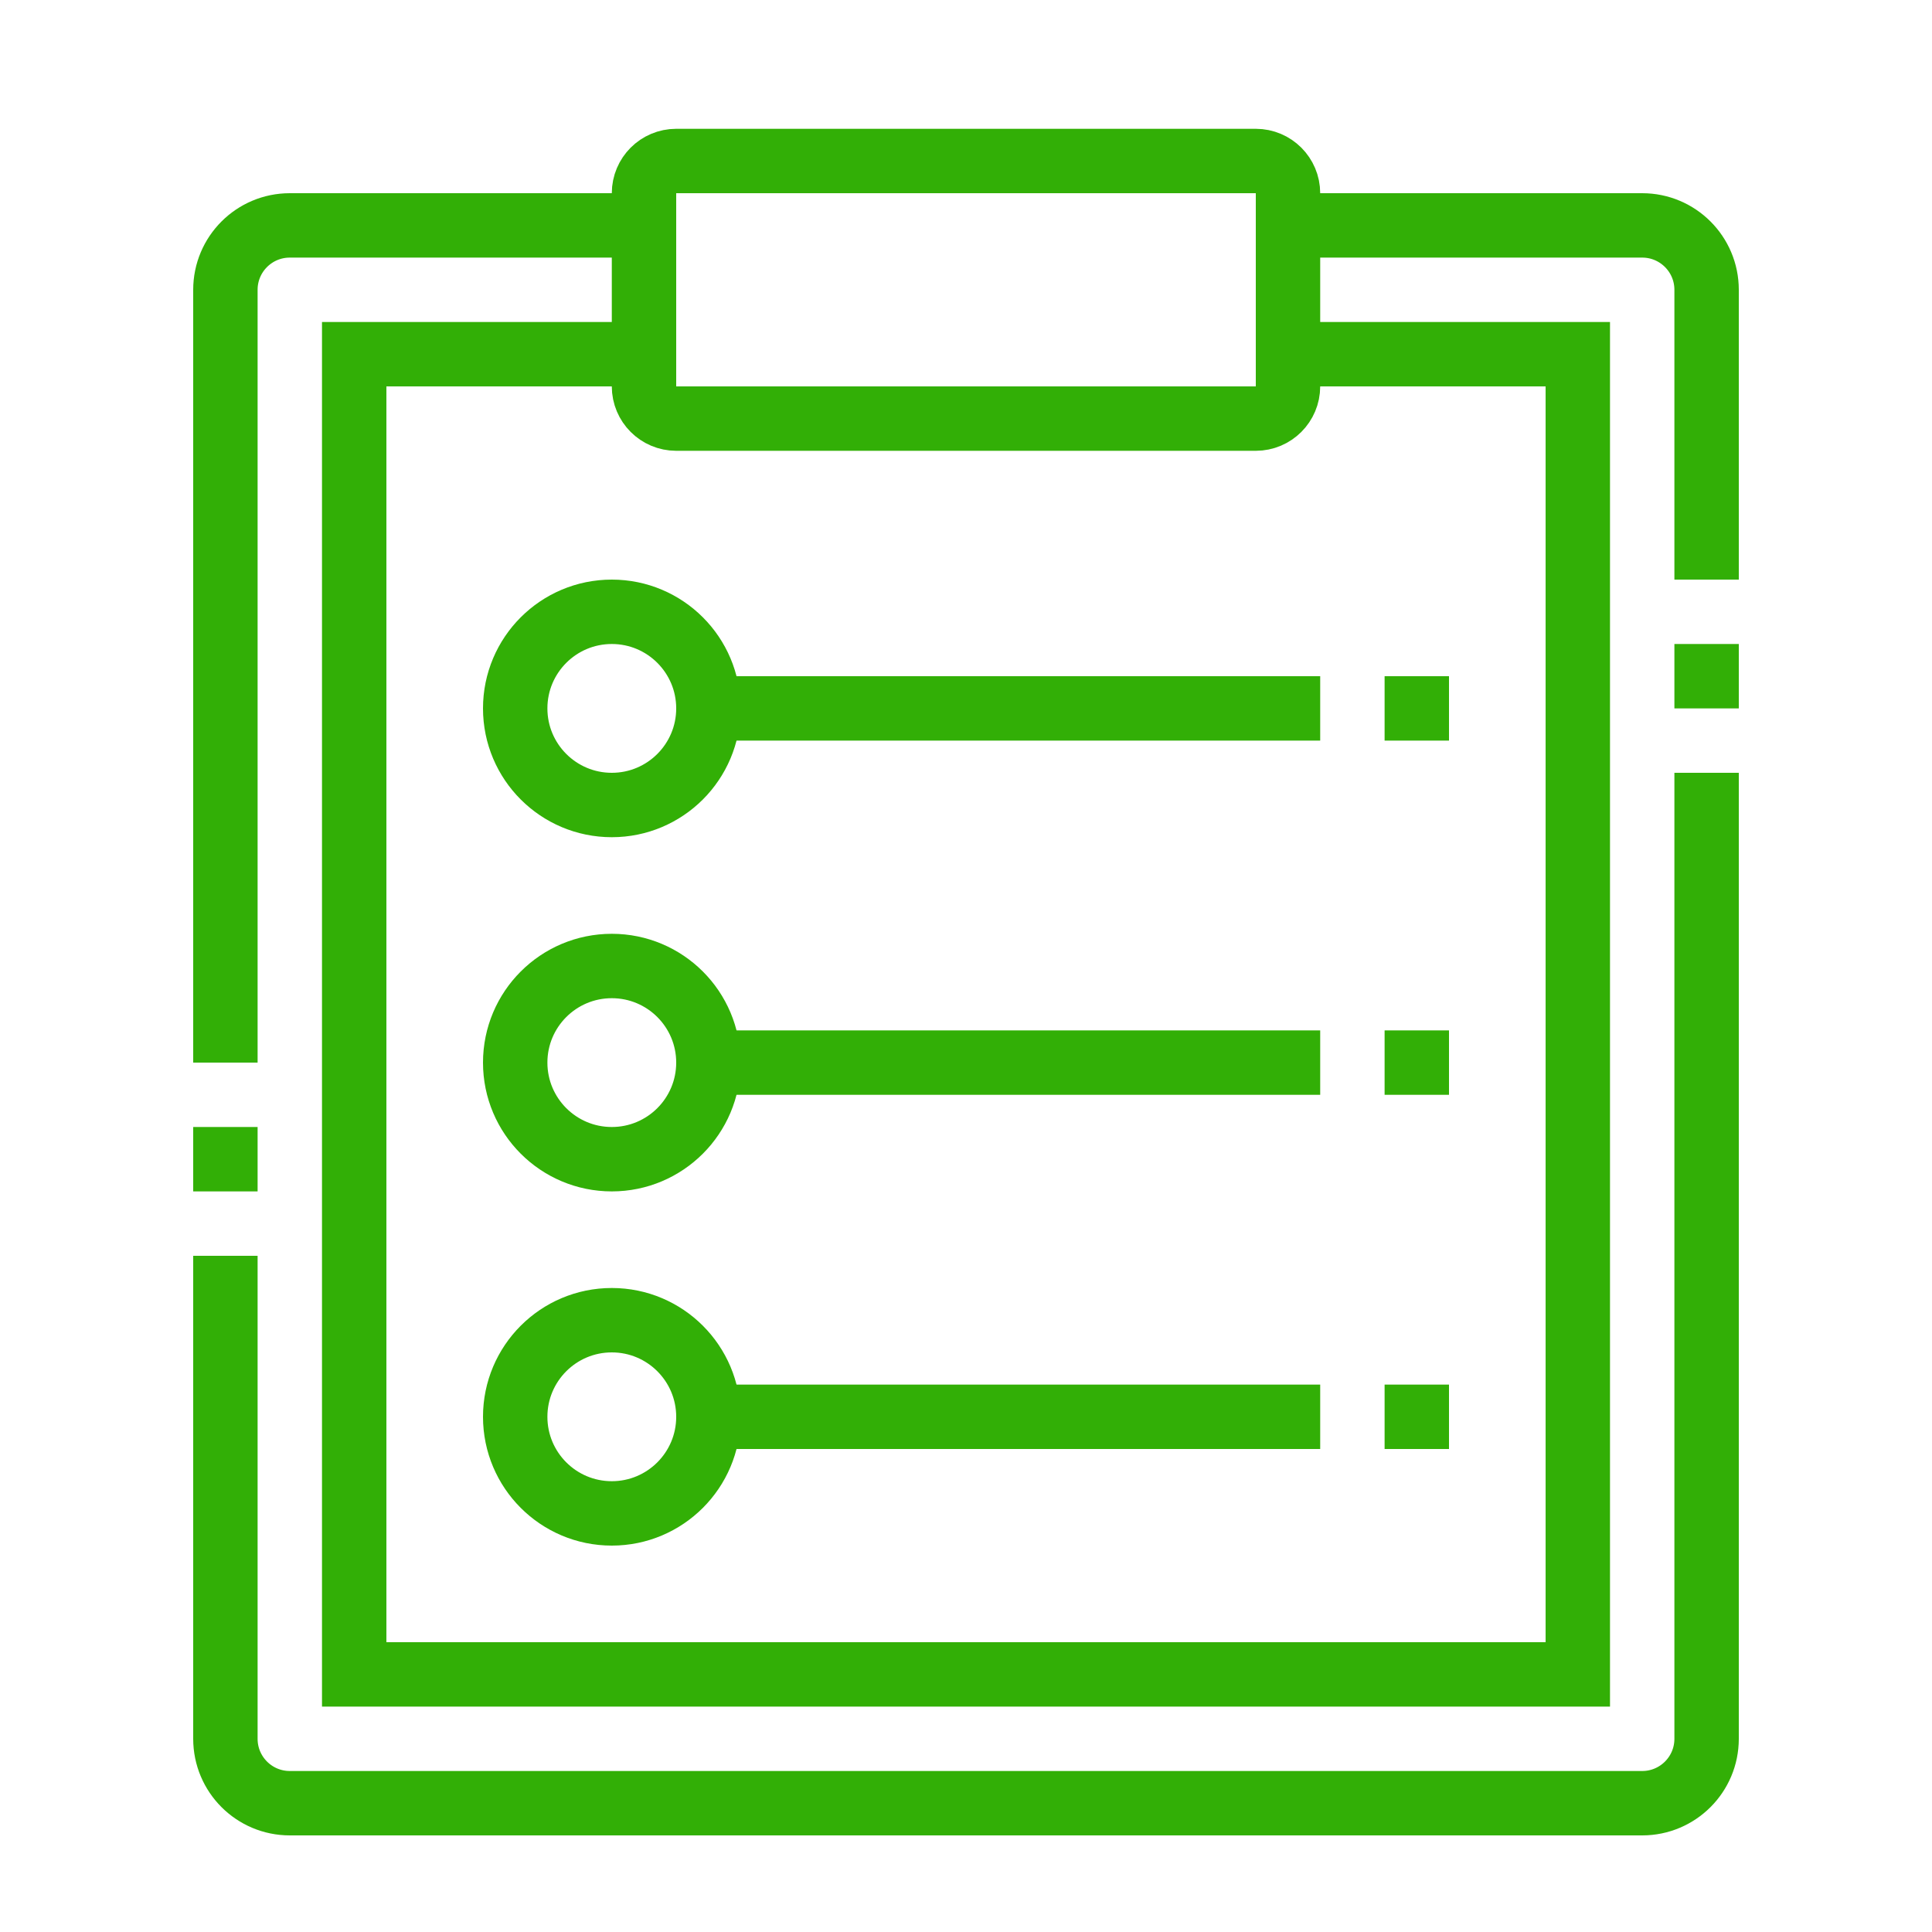<?xml version="1.0" encoding="UTF-8"?> <svg xmlns="http://www.w3.org/2000/svg" width="60" height="60" viewBox="0 0 60 60" fill="none"><path d="M39 13H21C20.448 13 20 12.552 20 12V6C20 5.448 20.448 5 21 5H39C39.552 5 40 5.448 40 6V12C40 12.552 39.552 13 39 13Z" stroke="#32AF06" stroke-width="2" stroke-miterlimit="10"></path><path d="M7 33V9C7 7.895 7.895 7 9 7H19.997" stroke="#32AF06" stroke-width="2" stroke-miterlimit="10"></path><path d="M53 24V54C53 55.105 52.105 56 51 56H9C7.895 56 7 55.105 7 54V39" stroke="#32AF06" stroke-width="2" stroke-miterlimit="10"></path><path d="M40.004 7H51C52.105 7 53 7.895 53 9V18" stroke="#32AF06" stroke-width="2" stroke-miterlimit="10"></path><path d="M40.003 11H49V52H11V11H19.999" stroke="#32AF06" stroke-width="2" stroke-miterlimit="10"></path><path d="M7 35V37" stroke="#32AF06" stroke-width="2" stroke-miterlimit="10"></path><path d="M53 20V22" stroke="#32AF06" stroke-width="2" stroke-miterlimit="10"></path><path d="M19 25C20.657 25 22 23.657 22 22C22 20.343 20.657 19 19 19C17.343 19 16 20.343 16 22C16 23.657 17.343 25 19 25Z" stroke="#32AF06" stroke-width="2" stroke-miterlimit="10"></path><path d="M19 36C20.657 36 22 34.657 22 33C22 31.343 20.657 30 19 30C17.343 30 16 31.343 16 33C16 34.657 17.343 36 19 36Z" stroke="#32AF06" stroke-width="2" stroke-miterlimit="10"></path><path d="M19 47C20.657 47 22 45.657 22 44C22 42.343 20.657 41 19 41C17.343 41 16 42.343 16 44C16 45.657 17.343 47 19 47Z" stroke="#32AF06" stroke-width="2" stroke-miterlimit="10"></path><path d="M22 22H41" stroke="#32AF06" stroke-width="2" stroke-miterlimit="10"></path><path d="M45 22H43" stroke="#32AF06" stroke-width="2" stroke-miterlimit="10"></path><path d="M22 33H41" stroke="#32AF06" stroke-width="2" stroke-miterlimit="10"></path><path d="M45 33H43" stroke="#32AF06" stroke-width="2" stroke-miterlimit="10"></path><path d="M22 44H41" stroke="#32AF06" stroke-width="2" stroke-miterlimit="10"></path><path d="M45 44H43" stroke="#32AF06" stroke-width="2" stroke-miterlimit="10"></path></svg> 